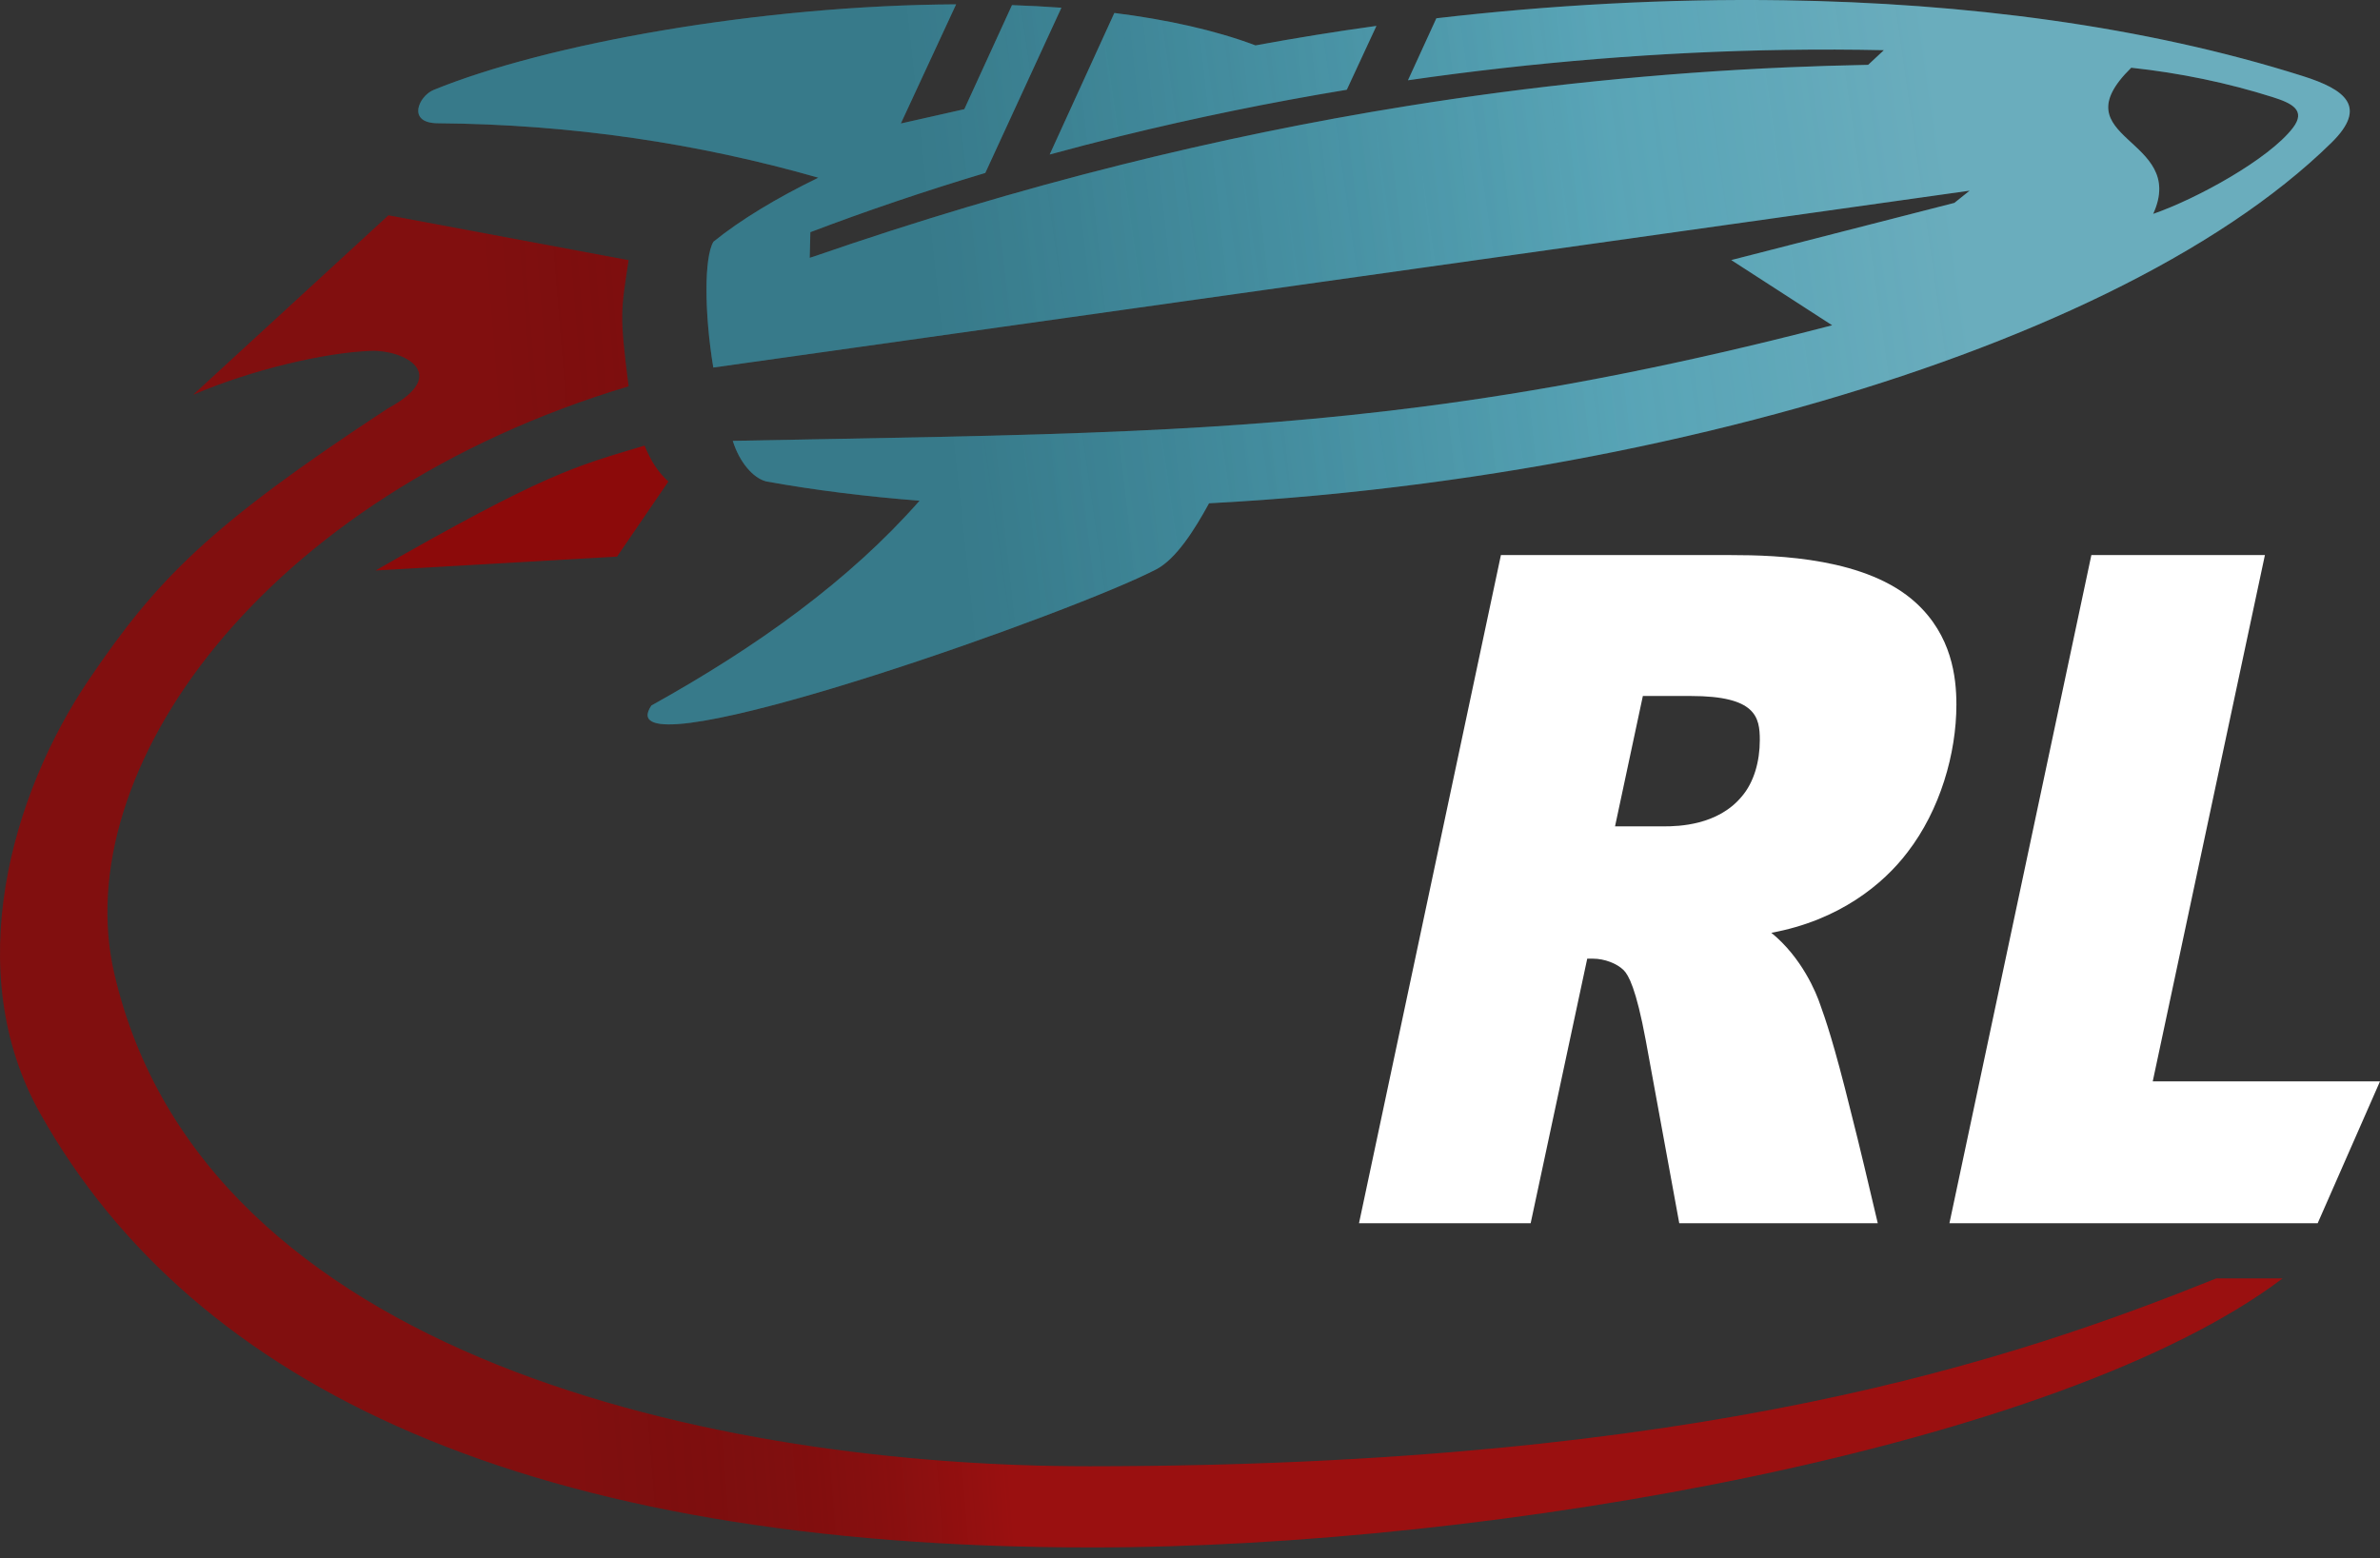 <?xml version="1.0" encoding="UTF-8"?> <svg xmlns="http://www.w3.org/2000/svg" width="113" height="74" viewBox="0 0 113 74" fill="none"><rect x="0" y="0" width="113" height="74" fill="#333333" stroke="none"/> <path d="M30.602 21.162C27.256 22.162 25.836 22.507 17.831 27.093L29.298 26.433L31.734 22.869C31.228 22.411 30.9 21.88 30.602 21.162Z" fill="#A30000" fill-opacity="0.8"></path> <path d="M53.763 20.463C48.017 20.724 41.945 20.794 34.792 20.937C35.105 21.942 35.747 22.701 36.377 22.863C38.67 23.278 41.112 23.581 43.66 23.78C40.337 27.562 35.946 30.718 30.928 33.505C28.674 36.826 48.29 30.061 54.036 27.453C54.369 27.301 54.659 27.163 54.892 27.042C55.834 26.555 56.712 25.17 57.404 23.902C60.774 23.726 64.206 23.408 67.632 22.957C73.715 22.157 79.78 20.939 85.451 19.346C96.062 16.365 105.296 12.077 110.694 6.778C112.444 5.058 111.337 4.247 109.339 3.614C101.81 1.228 93.284 0.143 84.697 0.013C79.138 -0.071 73.553 0.245 68.197 0.868L66.849 3.812C72.858 2.944 78.897 2.458 84.794 2.369C86.356 2.346 87.907 2.35 89.445 2.383L88.698 3.079C87.403 3.103 86.114 3.144 84.829 3.199C78.738 3.464 72.743 4.081 66.819 5.033C62.251 5.766 57.726 6.7 53.233 7.825C48.342 9.051 43.489 10.504 38.66 12.175C38.587 12.2 38.514 12.223 38.444 12.245L38.475 11.026C41.174 10 43.949 9.062 46.781 8.213L50.394 0.367C49.625 0.311 48.841 0.27 48.048 0.243L45.785 5.186L42.771 5.865L45.395 0.206C36.069 0.254 25.942 2.083 20.589 4.271C19.883 4.559 19.299 5.841 20.776 5.853C27.164 5.905 33.169 6.813 38.855 8.439C36.844 9.419 35.158 10.441 33.874 11.479C33.427 12.219 33.441 14.886 33.867 17.455L53.464 14.695L67.22 12.758L85.103 10.24L93.517 9.055C93.275 9.249 93.032 9.442 92.791 9.636L85.179 11.587L82.199 12.351L85.319 14.368L86.991 15.449C86.444 15.591 85.904 15.728 85.37 15.863C78.703 17.537 72.963 18.613 67.486 19.32C62.858 19.918 58.417 20.253 53.763 20.463ZM53.184 6.468C56.724 5.597 60.324 4.86 63.945 4.262L65.352 1.23C63.396 1.5 61.478 1.811 59.611 2.156C57.676 1.429 55.395 0.928 52.909 0.616L52.902 0.629L49.838 7.338C50.947 7.035 52.062 6.745 53.184 6.468ZM108.86 6.078C107.73 7.549 104.333 9.429 102.231 10.158C103.893 6.506 97.682 6.661 101.189 3.216C103.514 3.467 105.763 3.934 107.906 4.613C108.812 4.9 109.509 5.234 108.86 6.078Z" fill="#4598AC"></path> <path d="M53.763 20.463C48.017 20.724 41.945 20.794 34.792 20.937C35.105 21.942 35.747 22.701 36.377 22.863C38.67 23.278 41.112 23.581 43.66 23.78C40.337 27.562 35.946 30.718 30.928 33.505C28.674 36.826 48.29 30.061 54.036 27.453C54.369 27.301 54.659 27.163 54.892 27.042C55.834 26.555 56.712 25.17 57.404 23.902C60.774 23.726 64.206 23.408 67.632 22.957C73.715 22.157 79.78 20.939 85.451 19.346C96.062 16.365 105.296 12.077 110.694 6.778C112.444 5.058 111.337 4.247 109.339 3.614C101.81 1.228 93.284 0.143 84.697 0.013C79.138 -0.071 73.553 0.245 68.197 0.868L66.849 3.812C72.858 2.944 78.897 2.458 84.794 2.369C86.356 2.346 87.907 2.35 89.445 2.383L88.698 3.079C87.403 3.103 86.114 3.144 84.829 3.199C78.738 3.464 72.743 4.081 66.819 5.033C62.251 5.766 57.726 6.7 53.233 7.825C48.342 9.051 43.489 10.504 38.66 12.175C38.587 12.2 38.514 12.223 38.444 12.245L38.475 11.026C41.174 10 43.949 9.062 46.781 8.213L50.394 0.367C49.625 0.311 48.841 0.27 48.048 0.243L45.785 5.186L42.771 5.865L45.395 0.206C36.069 0.254 25.942 2.083 20.589 4.271C19.883 4.559 19.299 5.841 20.776 5.853C27.164 5.905 33.169 6.813 38.855 8.439C36.844 9.419 35.158 10.441 33.874 11.479C33.427 12.219 33.441 14.886 33.867 17.455L53.464 14.695L67.22 12.758L85.103 10.24L93.517 9.055C93.275 9.249 93.032 9.442 92.791 9.636L85.179 11.587L82.199 12.351L85.319 14.368L86.991 15.449C86.444 15.591 85.904 15.728 85.37 15.863C78.703 17.537 72.963 18.613 67.486 19.32C62.858 19.918 58.417 20.253 53.763 20.463ZM53.184 6.468C56.724 5.597 60.324 4.86 63.945 4.262L65.352 1.23C63.396 1.5 61.478 1.811 59.611 2.156C57.676 1.429 55.395 0.928 52.909 0.616L52.902 0.629L49.838 7.338C50.947 7.035 52.062 6.745 53.184 6.468ZM108.86 6.078C107.73 7.549 104.333 9.429 102.231 10.158C103.893 6.506 97.682 6.661 101.189 3.216C103.514 3.467 105.763 3.934 107.906 4.613C108.812 4.9 109.509 5.234 108.86 6.078Z" fill="url(#paint0_linear_77_123)" fill-opacity="0.2"></path> <path d="M53.763 20.463C48.017 20.724 41.945 20.794 34.792 20.937C35.105 21.942 35.747 22.701 36.377 22.863C38.67 23.278 41.112 23.581 43.66 23.78C40.337 27.562 35.946 30.718 30.928 33.505C28.674 36.826 48.29 30.061 54.036 27.453C54.369 27.301 54.659 27.163 54.892 27.042C55.834 26.555 56.712 25.17 57.404 23.902C60.774 23.726 64.206 23.408 67.632 22.957C73.715 22.157 79.78 20.939 85.451 19.346C96.062 16.365 105.296 12.077 110.694 6.778C112.444 5.058 111.337 4.247 109.339 3.614C101.81 1.228 93.284 0.143 84.697 0.013C79.138 -0.071 73.553 0.245 68.197 0.868L66.849 3.812C72.858 2.944 78.897 2.458 84.794 2.369C86.356 2.346 87.907 2.35 89.445 2.383L88.698 3.079C87.403 3.103 86.114 3.144 84.829 3.199C78.738 3.464 72.743 4.081 66.819 5.033C62.251 5.766 57.726 6.7 53.233 7.825C48.342 9.051 43.489 10.504 38.66 12.175C38.587 12.2 38.514 12.223 38.444 12.245L38.475 11.026C41.174 10 43.949 9.062 46.781 8.213L50.394 0.367C49.625 0.311 48.841 0.27 48.048 0.243L45.785 5.186L42.771 5.865L45.395 0.206C36.069 0.254 25.942 2.083 20.589 4.271C19.883 4.559 19.299 5.841 20.776 5.853C27.164 5.905 33.169 6.813 38.855 8.439C36.844 9.419 35.158 10.441 33.874 11.479C33.427 12.219 33.441 14.886 33.867 17.455L53.464 14.695L67.22 12.758L85.103 10.24L93.517 9.055C93.275 9.249 93.032 9.442 92.791 9.636L85.179 11.587L82.199 12.351L85.319 14.368L86.991 15.449C86.444 15.591 85.904 15.728 85.37 15.863C78.703 17.537 72.963 18.613 67.486 19.32C62.858 19.918 58.417 20.253 53.763 20.463ZM53.184 6.468C56.724 5.597 60.324 4.86 63.945 4.262L65.352 1.23C63.396 1.5 61.478 1.811 59.611 2.156C57.676 1.429 55.395 0.928 52.909 0.616L52.902 0.629L49.838 7.338C50.947 7.035 52.062 6.745 53.184 6.468ZM108.86 6.078C107.73 7.549 104.333 9.429 102.231 10.158C103.893 6.506 97.682 6.661 101.189 3.216C103.514 3.467 105.763 3.934 107.906 4.613C108.812 4.9 109.509 5.234 108.86 6.078Z" fill="url(#paint1_linear_77_123)" fill-opacity="0.2"></path> <path fill-rule="evenodd" clip-rule="evenodd" d="M76.68 39.246L78.001 33.054H80.277C83.373 33.054 83.554 34.056 83.554 35.148C83.554 36.15 83.282 37.152 82.69 37.835C81.552 39.201 79.685 39.246 79.002 39.246H76.68ZM71.262 26.361L64.524 58.095H72.674L75.36 45.529H75.633C76.179 45.529 76.771 45.757 77.09 46.075C77.318 46.303 77.681 46.94 78.137 49.399L79.73 58.095H89.155C88.745 56.365 88.29 54.407 87.88 52.813C87.061 49.49 86.651 48.352 86.423 47.714C86.241 47.168 85.558 45.483 84.101 44.3C87.334 43.708 89.428 41.977 90.566 40.475C92.114 38.472 92.888 35.786 92.888 33.464C92.888 32.144 92.661 30.186 90.976 28.638C88.654 26.498 84.42 26.362 82.189 26.362L71.262 26.361Z" fill="white"></path> <path fill-rule="evenodd" clip-rule="evenodd" d="M113 51.356H102.21L107.536 26.361H99.296L92.557 58.094H110.041L113 51.356Z" fill="white"></path> <path d="M29.846 12.356C26.045 11.645 22.243 10.935 18.442 10.225C15.351 13.066 12.259 15.908 9.168 18.749C11.939 17.561 15.411 16.742 17.626 16.663C19.146 16.608 21.466 17.752 18.411 19.398C9.911 24.974 7.441 27.524 4.215 32.285C0.557 37.683 -1.89 46.122 1.911 52.885C9.226 65.902 25.153 73.49 51.848 73.49C70.938 73.49 97.781 68.708 108.373 60.716C108.373 60.716 105.275 60.716 105.227 60.716C95.683 64.546 80.92 69.622 51.733 69.637C34.215 69.645 9.655 64.556 5.424 46.223C3.214 36.645 12.425 23.572 29.846 18.346C29.408 14.902 29.476 14.79 29.846 12.356Z" fill="#A30000" fill-opacity="0.7"></path> <path d="M29.846 12.356C26.045 11.645 22.243 10.935 18.442 10.225C15.351 13.066 12.259 15.908 9.168 18.749C11.939 17.561 15.411 16.742 17.626 16.663C19.146 16.608 21.466 17.752 18.411 19.398C9.911 24.974 7.441 27.524 4.215 32.285C0.557 37.683 -1.89 46.122 1.911 52.885C9.226 65.902 25.153 73.49 51.848 73.49C70.938 73.49 97.781 68.708 108.373 60.716C108.373 60.716 105.275 60.716 105.227 60.716C95.683 64.546 80.92 69.622 51.733 69.637C34.215 69.645 9.655 64.556 5.424 46.223C3.214 36.645 12.425 23.572 29.846 18.346C29.408 14.902 29.476 14.79 29.846 12.356Z" fill="url(#paint2_linear_77_123)" fill-opacity="0.2"></path> <defs> <linearGradient id="paint0_linear_77_123" x1="38.959" y1="15.918" x2="108" y2="6" gradientUnits="userSpaceOnUse"> <stop offset="0.093" stop-color="#95E0F2" stop-opacity="0"></stop> <stop offset="0.776" stop-color="white"></stop> </linearGradient> <linearGradient id="paint1_linear_77_123" x1="39.5" y1="13.5" x2="76.5" y2="9.5" gradientUnits="userSpaceOnUse"> <stop offset="0.107"></stop> <stop offset="1" stop-opacity="0"></stop> </linearGradient> <linearGradient id="paint2_linear_77_123" x1="102" y1="62.999" x2="27.5" y2="68.999" gradientUnits="userSpaceOnUse"> <stop offset="0.729" stop-color="#FE1616"></stop> <stop offset="1" stop-opacity="0"></stop> </linearGradient> </defs> </svg> 